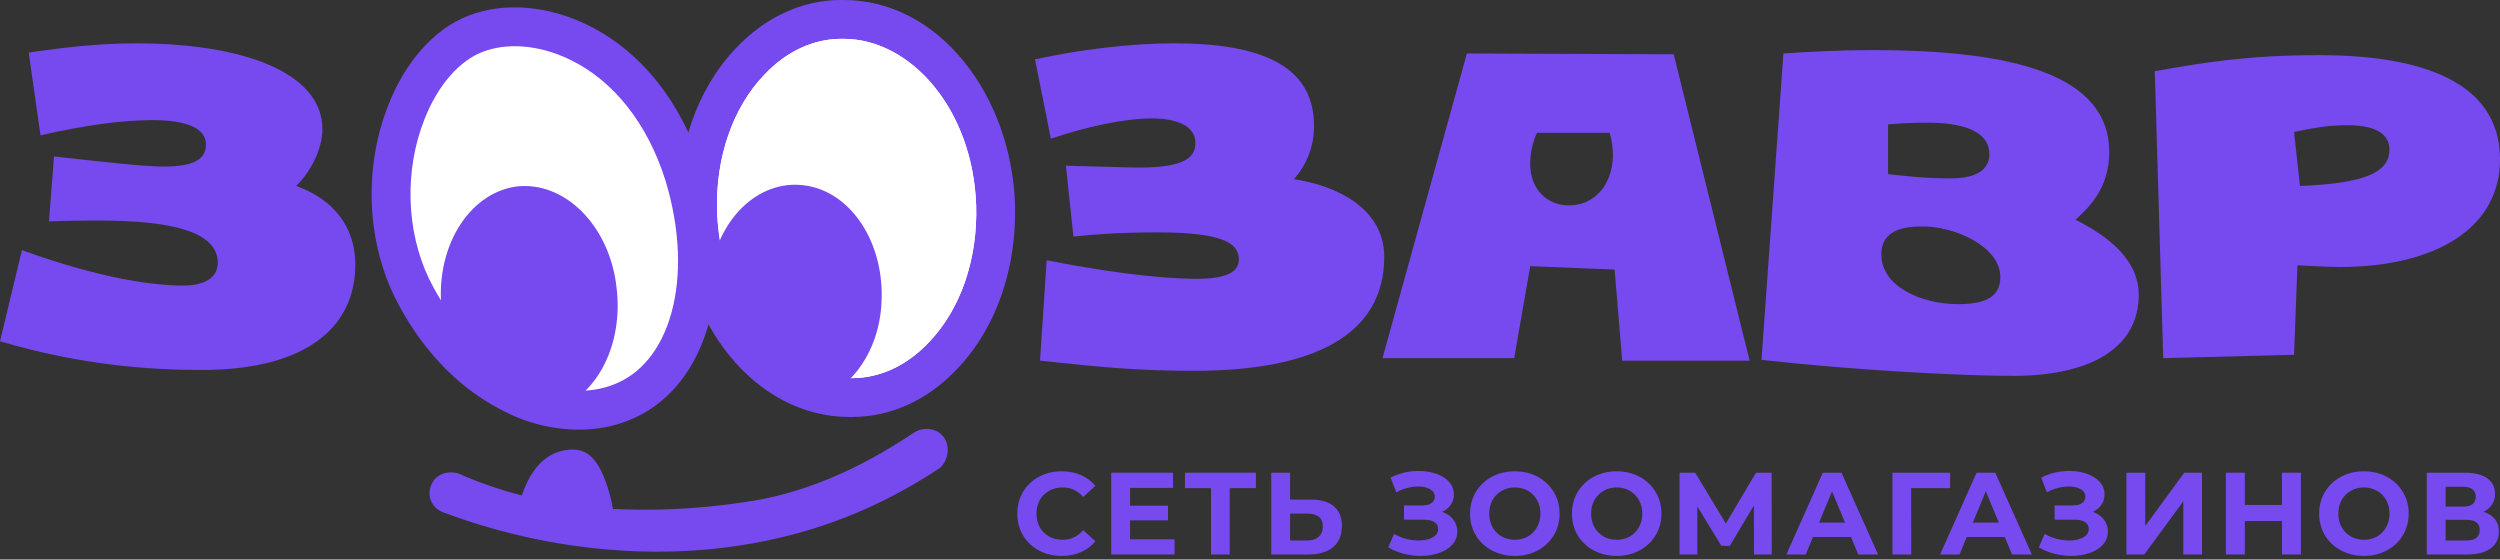 <?xml version="1.0" encoding="UTF-8"?> <svg xmlns="http://www.w3.org/2000/svg" width="210" height="47" viewBox="0 0 210 47" fill="none"><rect x="0" y="0" width="210" height="47" fill="#333333" stroke="none"/> <path d="M79.279 36.727C78.712 35.947 77.578 35.805 76.727 36.372C71.835 39.634 67.156 41.548 62.477 42.186C58.294 42.824 54.607 42.895 51.487 42.753C51.416 42.399 51.346 41.973 51.204 41.477C50.282 38.216 49.148 37.697 47.872 37.767C45.886 37.909 44.61 39.35 43.83 41.619C40.853 40.839 39.009 39.988 38.513 39.775C37.591 39.492 36.599 39.846 36.244 40.697C35.819 41.619 36.244 42.682 37.237 43.037C45.532 46.156 54.749 47.149 63.115 45.66C68.361 44.738 73.678 42.824 78.996 39.279C79.634 38.641 79.847 37.507 79.279 36.727Z" fill="#764AEE"></path> <path d="M89.175 46.696C88.475 46.696 87.84 46.546 87.271 46.245C86.708 45.937 86.263 45.515 85.936 44.978C85.615 44.435 85.455 43.823 85.455 43.143C85.455 42.462 85.615 41.853 85.936 41.317C86.263 40.774 86.708 40.352 87.271 40.05C87.84 39.743 88.478 39.589 89.185 39.589C89.781 39.589 90.317 39.694 90.795 39.903C91.279 40.113 91.685 40.414 92.012 40.806L90.991 41.749C90.527 41.212 89.951 40.944 89.264 40.944C88.838 40.944 88.459 41.039 88.125 41.228C87.791 41.412 87.53 41.67 87.34 42.004C87.157 42.338 87.065 42.717 87.065 43.143C87.065 43.568 87.157 43.947 87.34 44.281C87.53 44.615 87.791 44.877 88.125 45.067C88.459 45.25 88.838 45.341 89.264 45.341C89.951 45.341 90.527 45.07 90.991 44.527L92.012 45.469C91.685 45.868 91.279 46.172 90.795 46.382C90.311 46.591 89.771 46.696 89.175 46.696Z" fill="#764AEE"></path> <path d="M98.664 45.302V46.578H93.343V39.707H98.536V40.983H94.924V42.475H98.114V43.712H94.924V45.302H98.664Z" fill="#764AEE"></path> <path d="M105.494 41.003H103.295V46.578H101.725V41.003H99.536V39.707H105.494V41.003Z" fill="#764AEE"></path> <path d="M110.115 41.965C110.953 41.965 111.594 42.151 112.039 42.524C112.49 42.897 112.716 43.45 112.716 44.183C112.716 44.962 112.468 45.557 111.97 45.97C111.479 46.375 110.786 46.578 109.889 46.578H106.787V39.707H108.368V41.965H110.115ZM109.801 45.4C110.213 45.4 110.534 45.299 110.763 45.096C110.998 44.893 111.116 44.599 111.116 44.213C111.116 43.499 110.678 43.143 109.801 43.143H108.368V45.4H109.801Z" fill="#764AEE"></path> <path d="M121.138 42.995C121.537 43.133 121.848 43.349 122.07 43.643C122.299 43.931 122.414 44.268 122.414 44.654C122.414 45.073 122.276 45.436 122.001 45.744C121.727 46.051 121.354 46.287 120.882 46.451C120.418 46.614 119.907 46.696 119.351 46.696C118.88 46.696 118.409 46.637 117.937 46.519C117.473 46.402 117.031 46.222 116.612 45.98L117.103 44.841C117.404 45.024 117.735 45.165 118.095 45.263C118.461 45.355 118.818 45.4 119.165 45.4C119.636 45.4 120.025 45.315 120.333 45.145C120.647 44.975 120.804 44.736 120.804 44.428C120.804 44.173 120.696 43.98 120.48 43.849C120.27 43.718 119.983 43.653 119.616 43.653H117.937V42.456H119.498C119.819 42.456 120.068 42.39 120.244 42.259C120.428 42.128 120.519 41.948 120.519 41.719C120.519 41.451 120.388 41.242 120.126 41.091C119.871 40.941 119.541 40.865 119.135 40.865C118.834 40.865 118.523 40.908 118.203 40.993C117.882 41.071 117.578 41.193 117.29 41.356L116.809 40.119C117.535 39.746 118.32 39.56 119.165 39.56C119.701 39.56 120.195 39.638 120.647 39.795C121.098 39.952 121.458 40.181 121.727 40.482C121.995 40.783 122.129 41.134 122.129 41.533C122.129 41.86 122.041 42.151 121.864 42.406C121.687 42.662 121.445 42.858 121.138 42.995Z" fill="#764AEE"></path> <path d="M127.246 46.696C126.532 46.696 125.888 46.542 125.312 46.235C124.743 45.927 124.294 45.505 123.967 44.968C123.646 44.425 123.486 43.817 123.486 43.143C123.486 42.469 123.646 41.863 123.967 41.327C124.294 40.783 124.743 40.358 125.312 40.05C125.888 39.743 126.532 39.589 127.246 39.589C127.959 39.589 128.6 39.743 129.17 40.05C129.739 40.358 130.187 40.783 130.514 41.327C130.842 41.863 131.005 42.469 131.005 43.143C131.005 43.817 130.842 44.425 130.514 44.968C130.187 45.505 129.739 45.927 129.17 46.235C128.6 46.542 127.959 46.696 127.246 46.696ZM127.246 45.341C127.651 45.341 128.018 45.25 128.345 45.067C128.672 44.877 128.928 44.615 129.111 44.281C129.301 43.947 129.395 43.568 129.395 43.143C129.395 42.717 129.301 42.338 129.111 42.004C128.928 41.67 128.672 41.412 128.345 41.228C128.018 41.039 127.651 40.944 127.246 40.944C126.84 40.944 126.473 41.039 126.146 41.228C125.819 41.412 125.561 41.67 125.371 42.004C125.188 42.338 125.096 42.717 125.096 43.143C125.096 43.568 125.188 43.947 125.371 44.281C125.561 44.615 125.819 44.877 126.146 45.067C126.473 45.25 126.84 45.341 127.246 45.341Z" fill="#764AEE"></path> <path d="M135.803 46.696C135.09 46.696 134.446 46.542 133.87 46.235C133.3 45.927 132.852 45.505 132.525 44.968C132.204 44.425 132.044 43.817 132.044 43.143C132.044 42.469 132.204 41.863 132.525 41.327C132.852 40.783 133.3 40.358 133.87 40.05C134.446 39.743 135.09 39.589 135.803 39.589C136.517 39.589 137.158 39.743 137.727 40.05C138.297 40.358 138.745 40.783 139.072 41.327C139.399 41.863 139.563 42.469 139.563 43.143C139.563 43.817 139.399 44.425 139.072 44.968C138.745 45.505 138.297 45.927 137.727 46.235C137.158 46.542 136.517 46.696 135.803 46.696ZM135.803 45.341C136.209 45.341 136.576 45.25 136.903 45.067C137.23 44.877 137.485 44.615 137.668 44.281C137.858 43.947 137.953 43.568 137.953 43.143C137.953 42.717 137.858 42.338 137.668 42.004C137.485 41.67 137.23 41.412 136.903 41.228C136.576 41.039 136.209 40.944 135.803 40.944C135.398 40.944 135.031 41.039 134.704 41.228C134.377 41.412 134.118 41.67 133.929 42.004C133.745 42.338 133.654 42.717 133.654 43.143C133.654 43.568 133.745 43.947 133.929 44.281C134.118 44.615 134.377 44.877 134.704 45.067C135.031 45.25 135.398 45.341 135.803 45.341Z" fill="#764AEE"></path> <path d="M147.335 46.578L147.326 42.465L145.304 45.852H144.597L142.575 42.544V46.578H141.083V39.707H142.398L144.97 43.977L147.502 39.707H148.818L148.828 46.578H147.335Z" fill="#764AEE"></path> <path d="M155.482 45.106H152.292L151.683 46.578H150.053L153.116 39.707H154.687L157.759 46.578H156.09L155.482 45.106ZM154.981 43.898L153.892 41.268L152.802 43.898H154.981Z" fill="#764AEE"></path> <path d="M163.804 41.003H160.535L160.545 46.578H158.965V39.707H163.814L163.804 41.003Z" fill="#764AEE"></path> <path d="M168.399 45.106H165.208L164.6 46.578H162.97L166.033 39.707H167.603L170.676 46.578H169.007L168.399 45.106ZM167.898 43.898L166.808 41.268L165.719 43.898H167.898Z" fill="#764AEE"></path> <path d="M175.788 42.995C176.188 43.133 176.498 43.349 176.721 43.643C176.95 43.931 177.065 44.268 177.065 44.654C177.065 45.073 176.927 45.436 176.652 45.744C176.377 46.051 176.004 46.287 175.533 46.451C175.069 46.614 174.558 46.696 174.002 46.696C173.531 46.696 173.06 46.637 172.588 46.519C172.124 46.402 171.682 46.222 171.263 45.98L171.754 44.841C172.055 45.024 172.386 45.165 172.745 45.263C173.112 45.355 173.469 45.4 173.815 45.4C174.287 45.4 174.676 45.315 174.984 45.145C175.298 44.975 175.455 44.736 175.455 44.428C175.455 44.173 175.347 43.98 175.131 43.849C174.921 43.718 174.633 43.653 174.267 43.653H172.588V42.456H174.149C174.47 42.456 174.718 42.39 174.895 42.259C175.078 42.128 175.17 41.948 175.17 41.719C175.17 41.451 175.039 41.242 174.777 41.091C174.522 40.941 174.192 40.865 173.786 40.865C173.485 40.865 173.174 40.908 172.853 40.993C172.533 41.071 172.228 41.193 171.941 41.356L171.46 40.119C172.186 39.746 172.971 39.56 173.815 39.56C174.352 39.56 174.846 39.638 175.298 39.795C175.749 39.952 176.109 40.181 176.377 40.482C176.646 40.783 176.78 41.134 176.78 41.533C176.78 41.86 176.692 42.151 176.515 42.406C176.338 42.662 176.096 42.858 175.788 42.995Z" fill="#764AEE"></path> <path d="M178.618 39.707H180.198V44.183L183.477 39.707H184.969V46.578H183.398V42.112L180.12 46.578H178.618V39.707Z" fill="#764AEE"></path> <path d="M193.276 39.707V46.578H191.686V43.761H188.565V46.578H186.974V39.707H188.565V42.416H191.686V39.707H193.276Z" fill="#764AEE"></path> <path d="M198.571 46.696C197.858 46.696 197.213 46.542 196.637 46.235C196.068 45.927 195.62 45.505 195.292 44.968C194.972 44.425 194.811 43.817 194.811 43.143C194.811 42.469 194.972 41.863 195.292 41.327C195.62 40.783 196.068 40.358 196.637 40.05C197.213 39.743 197.858 39.589 198.571 39.589C199.284 39.589 199.926 39.743 200.495 40.05C201.064 40.358 201.513 40.783 201.84 41.327C202.167 41.863 202.331 42.469 202.331 43.143C202.331 43.817 202.167 44.425 201.84 44.968C201.513 45.505 201.064 45.927 200.495 46.235C199.926 46.542 199.284 46.696 198.571 46.696ZM198.571 45.341C198.977 45.341 199.343 45.25 199.67 45.067C199.998 44.877 200.253 44.615 200.436 44.281C200.626 43.947 200.721 43.568 200.721 43.143C200.721 42.717 200.626 42.338 200.436 42.004C200.253 41.67 199.998 41.412 199.67 41.228C199.343 41.039 198.977 40.944 198.571 40.944C198.165 40.944 197.799 41.039 197.472 41.228C197.144 41.412 196.886 41.67 196.696 42.004C196.513 42.338 196.421 42.717 196.421 43.143C196.421 43.568 196.513 43.947 196.696 44.281C196.886 44.615 197.144 44.877 197.472 45.067C197.799 45.25 198.165 45.341 198.571 45.341Z" fill="#764AEE"></path> <path d="M208.611 42.995C209.03 43.12 209.351 43.323 209.573 43.604C209.796 43.885 209.907 44.232 209.907 44.645C209.907 45.253 209.674 45.727 209.21 46.068C208.752 46.408 208.094 46.578 207.237 46.578H203.85V39.707H207.05C207.849 39.707 208.47 39.861 208.915 40.168C209.36 40.476 209.583 40.914 209.583 41.484C209.583 41.824 209.498 42.125 209.328 42.387C209.157 42.642 208.919 42.845 208.611 42.995ZM205.431 42.554H206.913C207.26 42.554 207.521 42.485 207.698 42.347C207.875 42.203 207.963 41.994 207.963 41.719C207.963 41.451 207.872 41.245 207.688 41.101C207.512 40.957 207.253 40.885 206.913 40.885H205.431V42.554ZM207.178 45.4C207.924 45.4 208.297 45.106 208.297 44.517C208.297 43.947 207.924 43.663 207.178 43.663H205.431V45.4H207.178Z" fill="#764AEE"></path> <path d="M193.197 15.621L192.7 11.084C194.118 10.8 195.394 10.517 197.167 10.517C199.861 10.517 200.712 11.438 200.712 12.573C200.712 14.558 198.443 15.409 193.197 15.621ZM181.711 30.085L192.7 29.801L192.984 22.286C194.544 22.357 195.607 22.428 196.529 22.428C204.682 22.428 210.07 19.096 209.999 13.282C209.928 6.901 203.477 4.632 194.827 4.632C188.73 4.632 185.043 5.27 181.002 5.979L181.711 30.085ZM158.598 14.629V10.446C159.449 10.375 160.442 10.304 161.931 10.304C165.688 10.304 167.106 11.438 167.106 12.927C167.106 14.062 166.326 14.983 163.845 14.983C161.505 14.983 160.016 14.771 158.598 14.629ZM168.028 23.279C168.028 24.909 166.823 25.547 164.483 25.547C161.363 25.547 158.031 24.058 158.031 21.364C158.031 19.734 159.236 19.025 161.363 19.025C164.058 18.954 168.028 20.655 168.028 23.279ZM136.266 30.297H146.971L140.59 4.561L123.22 4.491L116.131 30.085H127.191L128.538 22.357L135.627 22.64L136.266 30.297ZM0 28.667C6.735 30.652 12.407 31.077 16.945 31.077C25.665 31.077 29.848 27.532 29.848 22.215C29.848 19.875 28.785 17.04 24.885 15.621C26.303 14.204 27.083 12.289 27.083 10.871C27.083 6.05 20.348 3.64 11.415 3.64C8.295 3.64 5.246 3.994 2.411 4.42L3.403 11.368C7.161 10.517 10.209 10.091 12.832 10.091C15.598 10.091 17.299 10.73 17.299 12.148C17.299 13.282 16.448 13.991 13.754 13.991C12.265 13.991 9.571 13.707 4.537 13.14L4.112 18.599C6.026 18.528 6.806 18.528 8.366 18.528C14.392 18.528 18.292 19.45 18.292 22.073C18.292 23.208 17.37 23.987 15.385 23.987C12.053 23.987 7.302 22.995 1.843 21.01L0 28.667ZM147.964 30.226C155.479 31.077 164.625 31.573 169.091 31.573C175.827 31.573 179.655 29.092 179.655 24.767C179.655 21.79 177.032 19.805 174.338 18.457C175.614 17.323 177.174 15.692 177.174 12.786C177.174 6.192 168.949 4.207 157.251 4.207C154.557 4.207 151.934 4.349 149.807 4.491L147.964 30.226ZM129.105 11.155H135.202C135.415 11.793 135.486 12.502 135.486 13.14C135.415 15.551 133.926 17.252 131.799 17.252C129.885 17.252 128.538 15.834 128.538 13.778C128.538 12.998 128.68 12.077 129.105 11.155Z" fill="#764AEE"></path> <path d="M116.276 21.576C116.276 28.24 110.17 31.147 100.344 31.147C95.642 31.147 92.694 30.863 87.361 30.296L87.922 21.859C92.203 22.71 97.046 23.419 100.555 23.419C103.152 23.419 104.064 22.781 104.064 21.788C104.064 20.441 102.731 19.52 97.256 19.52C93.677 19.52 91.501 19.732 90.168 19.874L89.536 13.919L94.8 14.06C99.432 14.202 100.415 13.28 100.415 12.004C100.415 10.586 98.871 9.948 96.765 9.948C94.379 9.948 91.221 10.657 88.273 11.65L86.939 4.985C90.519 4.206 94.87 3.638 98.59 3.638C105.889 3.638 110.38 5.482 110.38 10.586C110.38 12.43 109.679 13.919 108.696 15.053C112.065 15.549 116.276 17.393 116.276 21.576Z" fill="#764AEE"></path> <path d="M71.364 33.394C64.558 33.394 58.886 26.446 58.603 17.797C58.461 12.905 60.021 8.296 62.998 5.177C65.125 2.908 67.819 1.632 70.655 1.632C70.726 1.632 70.797 1.632 70.868 1.632C77.674 1.632 83.346 8.58 83.63 17.23C83.771 22.121 82.212 26.73 79.234 29.849C77.107 32.118 74.413 33.394 71.577 33.394C71.506 33.394 71.435 33.394 71.364 33.394Z" fill="white"></path> <path fill-rule="evenodd" clip-rule="evenodd" d="M70.654 3.264C68.332 3.264 66.052 4.305 64.188 6.293L64.183 6.298L64.178 6.304C61.555 9.052 60.102 13.209 60.233 17.746C60.501 25.887 65.769 31.762 71.363 31.762H71.576C73.899 31.762 76.179 30.721 78.043 28.733L78.047 28.728L78.052 28.723C80.676 25.974 82.128 21.818 81.998 17.28C81.729 9.139 76.462 3.264 70.867 3.264H70.654ZM61.812 4.055C64.201 1.509 67.308 0 70.654 0H70.867C78.884 0 84.96 8.019 85.26 17.176L85.26 17.182C85.412 22.425 83.747 27.481 80.419 30.971C78.029 33.517 74.923 35.026 71.576 35.026H71.363C63.346 35.026 57.271 27.007 56.971 17.85L56.971 17.844C56.819 12.602 58.484 7.545 61.812 4.055Z" fill="#764AEE"></path> <path d="M70.658 3.264C68.335 3.264 66.055 4.305 64.192 6.293L64.182 6.304C61.558 9.052 60.106 13.209 60.237 17.746C60.505 25.887 65.773 31.762 71.367 31.762H71.58C73.902 31.762 76.182 30.721 78.046 28.733L78.051 28.728L78.056 28.723C80.679 25.974 82.132 21.818 82.001 17.28C81.733 9.139 76.465 3.264 70.871 3.264H70.658Z" fill="white"></path> <path d="M67.111 15.528C63.282 15.316 60.021 18.86 59.596 23.611C61.297 28.644 65.055 32.402 69.451 33.253C72.074 31.977 73.988 28.857 74.059 25.099C74.201 19.995 71.152 15.741 67.111 15.528Z" fill="#764AEE"></path> <path d="M48.667 34.458C46.682 34.458 44.626 33.962 42.712 32.898C39.309 31.126 36.473 28.006 34.559 24.107C32.432 19.64 32.29 14.11 34.133 9.431C35.41 6.17 37.536 3.759 39.947 2.837C42.499 1.845 45.69 2.128 48.596 3.546C52.709 5.531 55.828 9.502 57.459 14.677C60.153 23.54 57.884 31.622 52.141 33.82C51.078 34.245 49.873 34.458 48.667 34.458Z" fill="white"></path> <path fill-rule="evenodd" clip-rule="evenodd" d="M47.88 5.013C45.288 3.749 42.577 3.565 40.538 4.358L40.533 4.36L40.529 4.362C38.684 5.067 36.823 7.034 35.652 10.026L35.651 10.029C33.969 14.299 34.105 19.354 36.027 23.396C37.818 27.04 40.428 29.869 43.465 31.451L43.484 31.461L43.504 31.471C45.171 32.398 46.953 32.826 48.667 32.826C49.688 32.826 50.685 32.644 51.535 32.304L51.546 32.3L51.557 32.295C53.824 31.428 55.542 29.355 56.391 26.31C57.24 23.261 57.171 19.349 55.899 15.16C54.371 10.317 51.505 6.763 47.886 5.016L47.88 5.013L47.88 5.013ZM49.308 2.078C46.089 0.509 42.422 0.125 39.359 1.315C36.385 2.454 33.995 5.306 32.613 8.834C30.611 13.92 30.757 19.92 33.084 24.808L33.089 24.817L33.093 24.826C35.127 28.97 38.18 32.372 41.938 34.335C44.094 35.529 46.416 36.09 48.667 36.09C50.052 36.09 51.461 35.847 52.735 35.34C56.205 34.007 58.488 30.942 59.535 27.186C60.582 23.43 60.439 18.872 59.019 14.203L59.017 14.195L59.014 14.187C57.281 8.684 53.91 4.301 49.308 2.078Z" fill="#764AEE"></path> <path d="M43.356 15.67C39.315 16.237 36.479 20.916 37.117 26.163C37.259 27.155 37.472 28.148 37.826 28.999C39.244 30.629 40.875 31.905 42.647 32.898C44.065 33.607 45.483 34.103 46.901 34.316C50.233 33.04 52.36 28.857 51.793 24.178C51.226 18.931 47.397 15.174 43.356 15.67Z" fill="#764AEE"></path> </svg> 